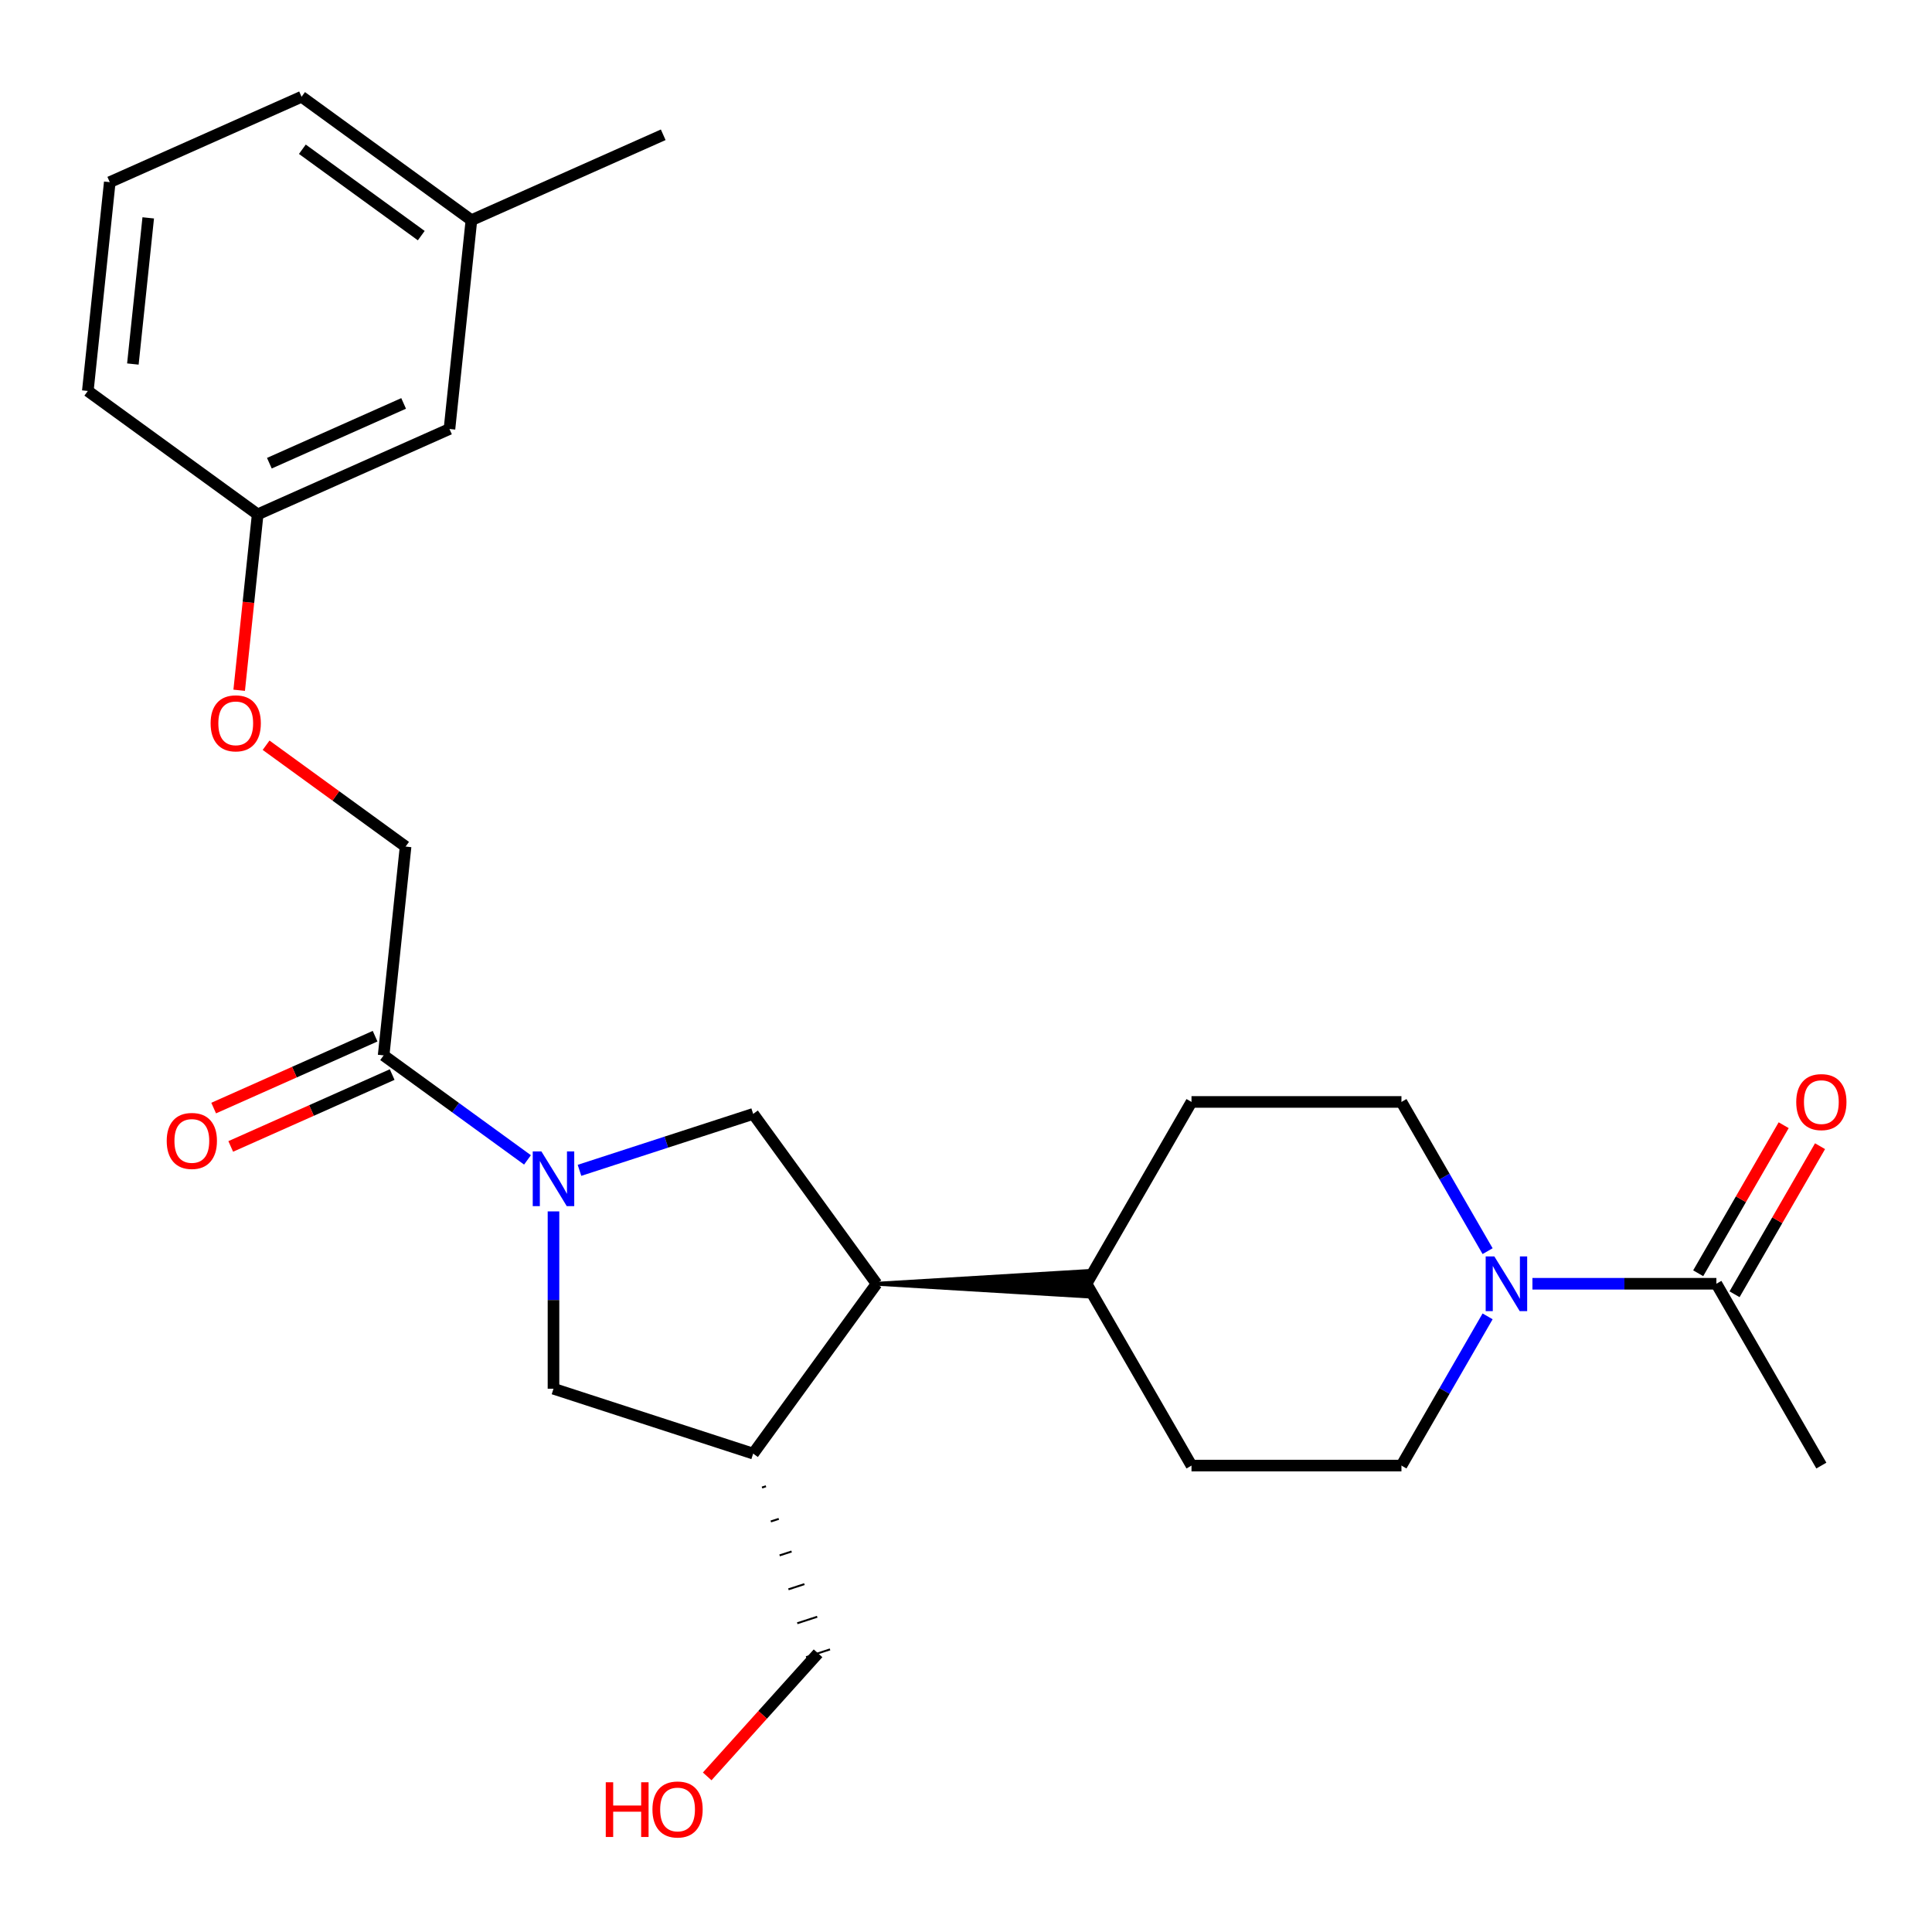 <?xml version='1.0' encoding='iso-8859-1'?>
<svg version='1.1' baseProfile='full'
              xmlns='http://www.w3.org/2000/svg'
                      xmlns:rdkit='http://www.rdkit.org/xml'
                      xmlns:xlink='http://www.w3.org/1999/xlink'
                  xml:space='preserve'
width='1000px' height='1000px' viewBox='0 0 1000 1000'>
<!-- END OF HEADER -->
<rect style='opacity:1.0;fill:#FFFFFF;stroke:none' width='1000' height='1000' x='0' y='0'> </rect>
<path class='bond-0' d='M 299.942,605.764 L 344.889,591.16' style='fill:none;fill-rule:evenodd;stroke:#0000FF;stroke-width:6px;stroke-linecap:butt;stroke-linejoin:miter;stroke-opacity:1' />
<path class='bond-0' d='M 344.889,591.16 L 389.837,576.556' style='fill:none;fill-rule:evenodd;stroke:#000000;stroke-width:6px;stroke-linecap:butt;stroke-linejoin:miter;stroke-opacity:1' />
<path class='bond-2' d='M 273.028,600.36 L 235.799,573.311' style='fill:none;fill-rule:evenodd;stroke:#0000FF;stroke-width:6px;stroke-linecap:butt;stroke-linejoin:miter;stroke-opacity:1' />
<path class='bond-2' d='M 235.799,573.311 L 198.569,546.262' style='fill:none;fill-rule:evenodd;stroke:#000000;stroke-width:6px;stroke-linecap:butt;stroke-linejoin:miter;stroke-opacity:1' />
<path class='bond-5' d='M 286.485,627.014 L 286.485,672.91' style='fill:none;fill-rule:evenodd;stroke:#0000FF;stroke-width:6px;stroke-linecap:butt;stroke-linejoin:miter;stroke-opacity:1' />
<path class='bond-5' d='M 286.485,672.91 L 286.485,718.807' style='fill:none;fill-rule:evenodd;stroke:#000000;stroke-width:6px;stroke-linecap:butt;stroke-linejoin:miter;stroke-opacity:1' />
<path class='bond-3' d='M 389.837,576.556 L 453.712,664.472' style='fill:none;fill-rule:evenodd;stroke:#000000;stroke-width:6px;stroke-linecap:butt;stroke-linejoin:miter;stroke-opacity:1' />
<path class='bond-1' d='M 769.98,681.349 L 747.684,719.966' style='fill:none;fill-rule:evenodd;stroke:#0000FF;stroke-width:6px;stroke-linecap:butt;stroke-linejoin:miter;stroke-opacity:1' />
<path class='bond-1' d='M 747.684,719.966 L 725.388,758.583' style='fill:none;fill-rule:evenodd;stroke:#000000;stroke-width:6px;stroke-linecap:butt;stroke-linejoin:miter;stroke-opacity:1' />
<path class='bond-6' d='M 793.18,664.472 L 840.787,664.472' style='fill:none;fill-rule:evenodd;stroke:#0000FF;stroke-width:6px;stroke-linecap:butt;stroke-linejoin:miter;stroke-opacity:1' />
<path class='bond-6' d='M 840.787,664.472 L 888.394,664.472' style='fill:none;fill-rule:evenodd;stroke:#000000;stroke-width:6px;stroke-linecap:butt;stroke-linejoin:miter;stroke-opacity:1' />
<path class='bond-27' d='M 769.98,647.595 L 747.684,608.978' style='fill:none;fill-rule:evenodd;stroke:#0000FF;stroke-width:6px;stroke-linecap:butt;stroke-linejoin:miter;stroke-opacity:1' />
<path class='bond-27' d='M 747.684,608.978 L 725.388,570.361' style='fill:none;fill-rule:evenodd;stroke:#000000;stroke-width:6px;stroke-linecap:butt;stroke-linejoin:miter;stroke-opacity:1' />
<path class='bond-10' d='M 198.569,546.262 L 209.928,438.187' style='fill:none;fill-rule:evenodd;stroke:#000000;stroke-width:6px;stroke-linecap:butt;stroke-linejoin:miter;stroke-opacity:1' />
<path class='bond-11' d='M 194.149,536.334 L 152.369,554.936' style='fill:none;fill-rule:evenodd;stroke:#000000;stroke-width:6px;stroke-linecap:butt;stroke-linejoin:miter;stroke-opacity:1' />
<path class='bond-11' d='M 152.369,554.936 L 110.59,573.537' style='fill:none;fill-rule:evenodd;stroke:#FF0000;stroke-width:6px;stroke-linecap:butt;stroke-linejoin:miter;stroke-opacity:1' />
<path class='bond-11' d='M 202.989,556.189 L 161.21,574.791' style='fill:none;fill-rule:evenodd;stroke:#000000;stroke-width:6px;stroke-linecap:butt;stroke-linejoin:miter;stroke-opacity:1' />
<path class='bond-11' d='M 161.21,574.791 L 119.43,593.392' style='fill:none;fill-rule:evenodd;stroke:#FF0000;stroke-width:6px;stroke-linecap:butt;stroke-linejoin:miter;stroke-opacity:1' />
<path class='bond-7' d='M 453.712,664.472 L 562.382,670.992 L 562.382,657.952 Z' style='fill:#000000;fill-rule:evenodd;fill-opacity:1;stroke:#000000;stroke-width:2px;stroke-linecap:butt;stroke-linejoin:miter;stroke-opacity:1;' />
<path class='bond-26' d='M 453.712,664.472 L 389.837,752.388' style='fill:none;fill-rule:evenodd;stroke:#000000;stroke-width:6px;stroke-linecap:butt;stroke-linejoin:miter;stroke-opacity:1' />
<path class='bond-4' d='M 389.837,752.388 L 286.485,718.807' style='fill:none;fill-rule:evenodd;stroke:#000000;stroke-width:6px;stroke-linecap:butt;stroke-linejoin:miter;stroke-opacity:1' />
<path class='bond-18' d='M 394.4,769.949 L 396.467,769.278' style='fill:none;fill-rule:evenodd;stroke:#000000;stroke-width:1.0px;stroke-linecap:butt;stroke-linejoin:miter;stroke-opacity:1' />
<path class='bond-18' d='M 398.964,787.511 L 403.098,786.167' style='fill:none;fill-rule:evenodd;stroke:#000000;stroke-width:1.0px;stroke-linecap:butt;stroke-linejoin:miter;stroke-opacity:1' />
<path class='bond-18' d='M 403.527,805.072 L 409.728,803.057' style='fill:none;fill-rule:evenodd;stroke:#000000;stroke-width:1.0px;stroke-linecap:butt;stroke-linejoin:miter;stroke-opacity:1' />
<path class='bond-18' d='M 408.09,822.633 L 416.358,819.946' style='fill:none;fill-rule:evenodd;stroke:#000000;stroke-width:1.0px;stroke-linecap:butt;stroke-linejoin:miter;stroke-opacity:1' />
<path class='bond-18' d='M 412.654,840.194 L 422.989,836.836' style='fill:none;fill-rule:evenodd;stroke:#000000;stroke-width:1.0px;stroke-linecap:butt;stroke-linejoin:miter;stroke-opacity:1' />
<path class='bond-18' d='M 417.217,857.755 L 429.619,853.725' style='fill:none;fill-rule:evenodd;stroke:#000000;stroke-width:1.0px;stroke-linecap:butt;stroke-linejoin:miter;stroke-opacity:1' />
<path class='bond-12' d='M 897.805,669.906 L 919.928,631.588' style='fill:none;fill-rule:evenodd;stroke:#000000;stroke-width:6px;stroke-linecap:butt;stroke-linejoin:miter;stroke-opacity:1' />
<path class='bond-12' d='M 919.928,631.588 L 942.05,593.271' style='fill:none;fill-rule:evenodd;stroke:#FF0000;stroke-width:6px;stroke-linecap:butt;stroke-linejoin:miter;stroke-opacity:1' />
<path class='bond-12' d='M 878.983,659.038 L 901.105,620.721' style='fill:none;fill-rule:evenodd;stroke:#000000;stroke-width:6px;stroke-linecap:butt;stroke-linejoin:miter;stroke-opacity:1' />
<path class='bond-12' d='M 901.105,620.721 L 923.228,582.404' style='fill:none;fill-rule:evenodd;stroke:#FF0000;stroke-width:6px;stroke-linecap:butt;stroke-linejoin:miter;stroke-opacity:1' />
<path class='bond-21' d='M 888.394,664.472 L 942.729,758.583' style='fill:none;fill-rule:evenodd;stroke:#000000;stroke-width:6px;stroke-linecap:butt;stroke-linejoin:miter;stroke-opacity:1' />
<path class='bond-13' d='M 562.382,664.472 L 616.718,570.361' style='fill:none;fill-rule:evenodd;stroke:#000000;stroke-width:6px;stroke-linecap:butt;stroke-linejoin:miter;stroke-opacity:1' />
<path class='bond-14' d='M 562.382,664.472 L 616.718,758.583' style='fill:none;fill-rule:evenodd;stroke:#000000;stroke-width:6px;stroke-linecap:butt;stroke-linejoin:miter;stroke-opacity:1' />
<path class='bond-8' d='M 725.388,570.361 L 616.718,570.361' style='fill:none;fill-rule:evenodd;stroke:#000000;stroke-width:6px;stroke-linecap:butt;stroke-linejoin:miter;stroke-opacity:1' />
<path class='bond-9' d='M 725.388,758.583 L 616.718,758.583' style='fill:none;fill-rule:evenodd;stroke:#000000;stroke-width:6px;stroke-linecap:butt;stroke-linejoin:miter;stroke-opacity:1' />
<path class='bond-15' d='M 209.928,438.187 L 173.828,411.959' style='fill:none;fill-rule:evenodd;stroke:#000000;stroke-width:6px;stroke-linecap:butt;stroke-linejoin:miter;stroke-opacity:1' />
<path class='bond-15' d='M 173.828,411.959 L 137.728,385.731' style='fill:none;fill-rule:evenodd;stroke:#FF0000;stroke-width:6px;stroke-linecap:butt;stroke-linejoin:miter;stroke-opacity:1' />
<path class='bond-16' d='M 123.802,357.275 L 128.587,311.756' style='fill:none;fill-rule:evenodd;stroke:#FF0000;stroke-width:6px;stroke-linecap:butt;stroke-linejoin:miter;stroke-opacity:1' />
<path class='bond-16' d='M 128.587,311.756 L 133.371,266.236' style='fill:none;fill-rule:evenodd;stroke:#000000;stroke-width:6px;stroke-linecap:butt;stroke-linejoin:miter;stroke-opacity:1' />
<path class='bond-17' d='M 133.371,266.236 L 232.646,222.036' style='fill:none;fill-rule:evenodd;stroke:#000000;stroke-width:6px;stroke-linecap:butt;stroke-linejoin:miter;stroke-opacity:1' />
<path class='bond-17' d='M 139.422,239.751 L 208.915,208.811' style='fill:none;fill-rule:evenodd;stroke:#000000;stroke-width:6px;stroke-linecap:butt;stroke-linejoin:miter;stroke-opacity:1' />
<path class='bond-23' d='M 133.371,266.236 L 45.455,202.362' style='fill:none;fill-rule:evenodd;stroke:#000000;stroke-width:6px;stroke-linecap:butt;stroke-linejoin:miter;stroke-opacity:1' />
<path class='bond-19' d='M 232.646,222.036 L 244.005,113.961' style='fill:none;fill-rule:evenodd;stroke:#000000;stroke-width:6px;stroke-linecap:butt;stroke-linejoin:miter;stroke-opacity:1' />
<path class='bond-20' d='M 423.418,855.74 L 394.731,887.601' style='fill:none;fill-rule:evenodd;stroke:#000000;stroke-width:6px;stroke-linecap:butt;stroke-linejoin:miter;stroke-opacity:1' />
<path class='bond-20' d='M 394.731,887.601 L 366.043,919.461' style='fill:none;fill-rule:evenodd;stroke:#FF0000;stroke-width:6px;stroke-linecap:butt;stroke-linejoin:miter;stroke-opacity:1' />
<path class='bond-25' d='M 244.005,113.961 L 343.281,69.761' style='fill:none;fill-rule:evenodd;stroke:#000000;stroke-width:6px;stroke-linecap:butt;stroke-linejoin:miter;stroke-opacity:1' />
<path class='bond-28' d='M 244.005,113.961 L 156.089,50.086' style='fill:none;fill-rule:evenodd;stroke:#000000;stroke-width:6px;stroke-linecap:butt;stroke-linejoin:miter;stroke-opacity:1' />
<path class='bond-28' d='M 218.043,121.963 L 156.502,77.251' style='fill:none;fill-rule:evenodd;stroke:#000000;stroke-width:6px;stroke-linecap:butt;stroke-linejoin:miter;stroke-opacity:1' />
<path class='bond-22' d='M 56.814,94.286 L 45.455,202.362' style='fill:none;fill-rule:evenodd;stroke:#000000;stroke-width:6px;stroke-linecap:butt;stroke-linejoin:miter;stroke-opacity:1' />
<path class='bond-22' d='M 76.725,112.769 L 68.773,188.422' style='fill:none;fill-rule:evenodd;stroke:#000000;stroke-width:6px;stroke-linecap:butt;stroke-linejoin:miter;stroke-opacity:1' />
<path class='bond-24' d='M 56.814,94.286 L 156.089,50.086' style='fill:none;fill-rule:evenodd;stroke:#000000;stroke-width:6px;stroke-linecap:butt;stroke-linejoin:miter;stroke-opacity:1' />
<path  class='atom-0' d='M 280.225 595.977
L 289.505 610.977
Q 290.425 612.457, 291.905 615.137
Q 293.385 617.817, 293.465 617.977
L 293.465 595.977
L 297.225 595.977
L 297.225 624.297
L 293.345 624.297
L 283.385 607.897
Q 282.225 605.977, 280.985 603.777
Q 279.785 601.577, 279.425 600.897
L 279.425 624.297
L 275.745 624.297
L 275.745 595.977
L 280.225 595.977
' fill='#0000FF'/>
<path  class='atom-2' d='M 773.463 650.312
L 782.743 665.312
Q 783.663 666.792, 785.143 669.472
Q 786.623 672.152, 786.703 672.312
L 786.703 650.312
L 790.463 650.312
L 790.463 678.632
L 786.583 678.632
L 776.623 662.232
Q 775.463 660.312, 774.223 658.112
Q 773.023 655.912, 772.663 655.232
L 772.663 678.632
L 768.983 678.632
L 768.983 650.312
L 773.463 650.312
' fill='#0000FF'/>
<path  class='atom-12' d='M 86.293 590.542
Q 86.293 583.742, 89.653 579.942
Q 93.013 576.142, 99.293 576.142
Q 105.573 576.142, 108.933 579.942
Q 112.293 583.742, 112.293 590.542
Q 112.293 597.422, 108.893 601.342
Q 105.493 605.222, 99.293 605.222
Q 93.053 605.222, 89.653 601.342
Q 86.293 597.462, 86.293 590.542
M 99.293 602.022
Q 103.613 602.022, 105.933 599.142
Q 108.293 596.222, 108.293 590.542
Q 108.293 584.982, 105.933 582.182
Q 103.613 579.342, 99.293 579.342
Q 94.973 579.342, 92.613 582.142
Q 90.293 584.942, 90.293 590.542
Q 90.293 596.262, 92.613 599.142
Q 94.973 602.022, 99.293 602.022
' fill='#FF0000'/>
<path  class='atom-13' d='M 929.729 570.441
Q 929.729 563.641, 933.089 559.841
Q 936.449 556.041, 942.729 556.041
Q 949.009 556.041, 952.369 559.841
Q 955.729 563.641, 955.729 570.441
Q 955.729 577.321, 952.329 581.241
Q 948.929 585.121, 942.729 585.121
Q 936.489 585.121, 933.089 581.241
Q 929.729 577.361, 929.729 570.441
M 942.729 581.921
Q 947.049 581.921, 949.369 579.041
Q 951.729 576.121, 951.729 570.441
Q 951.729 564.881, 949.369 562.081
Q 947.049 559.241, 942.729 559.241
Q 938.409 559.241, 936.049 562.041
Q 933.729 564.841, 933.729 570.441
Q 933.729 576.161, 936.049 579.041
Q 938.409 581.921, 942.729 581.921
' fill='#FF0000'/>
<path  class='atom-16' d='M 109.012 374.392
Q 109.012 367.592, 112.372 363.792
Q 115.732 359.992, 122.012 359.992
Q 128.292 359.992, 131.652 363.792
Q 135.012 367.592, 135.012 374.392
Q 135.012 381.272, 131.612 385.192
Q 128.212 389.072, 122.012 389.072
Q 115.772 389.072, 112.372 385.192
Q 109.012 381.312, 109.012 374.392
M 122.012 385.872
Q 126.332 385.872, 128.652 382.992
Q 131.012 380.072, 131.012 374.392
Q 131.012 368.832, 128.652 366.032
Q 126.332 363.192, 122.012 363.192
Q 117.692 363.192, 115.332 365.992
Q 113.012 368.792, 113.012 374.392
Q 113.012 380.112, 115.332 382.992
Q 117.692 385.872, 122.012 385.872
' fill='#FF0000'/>
<path  class='atom-21' d='M 313.543 922.498
L 317.383 922.498
L 317.383 934.538
L 331.863 934.538
L 331.863 922.498
L 335.703 922.498
L 335.703 950.818
L 331.863 950.818
L 331.863 937.738
L 317.383 937.738
L 317.383 950.818
L 313.543 950.818
L 313.543 922.498
' fill='#FF0000'/>
<path  class='atom-21' d='M 337.703 936.578
Q 337.703 929.778, 341.063 925.978
Q 344.423 922.178, 350.703 922.178
Q 356.983 922.178, 360.343 925.978
Q 363.703 929.778, 363.703 936.578
Q 363.703 943.458, 360.303 947.378
Q 356.903 951.258, 350.703 951.258
Q 344.463 951.258, 341.063 947.378
Q 337.703 943.498, 337.703 936.578
M 350.703 948.058
Q 355.023 948.058, 357.343 945.178
Q 359.703 942.258, 359.703 936.578
Q 359.703 931.018, 357.343 928.218
Q 355.023 925.378, 350.703 925.378
Q 346.383 925.378, 344.023 928.178
Q 341.703 930.978, 341.703 936.578
Q 341.703 942.298, 344.023 945.178
Q 346.383 948.058, 350.703 948.058
' fill='#FF0000'/>
</svg>
